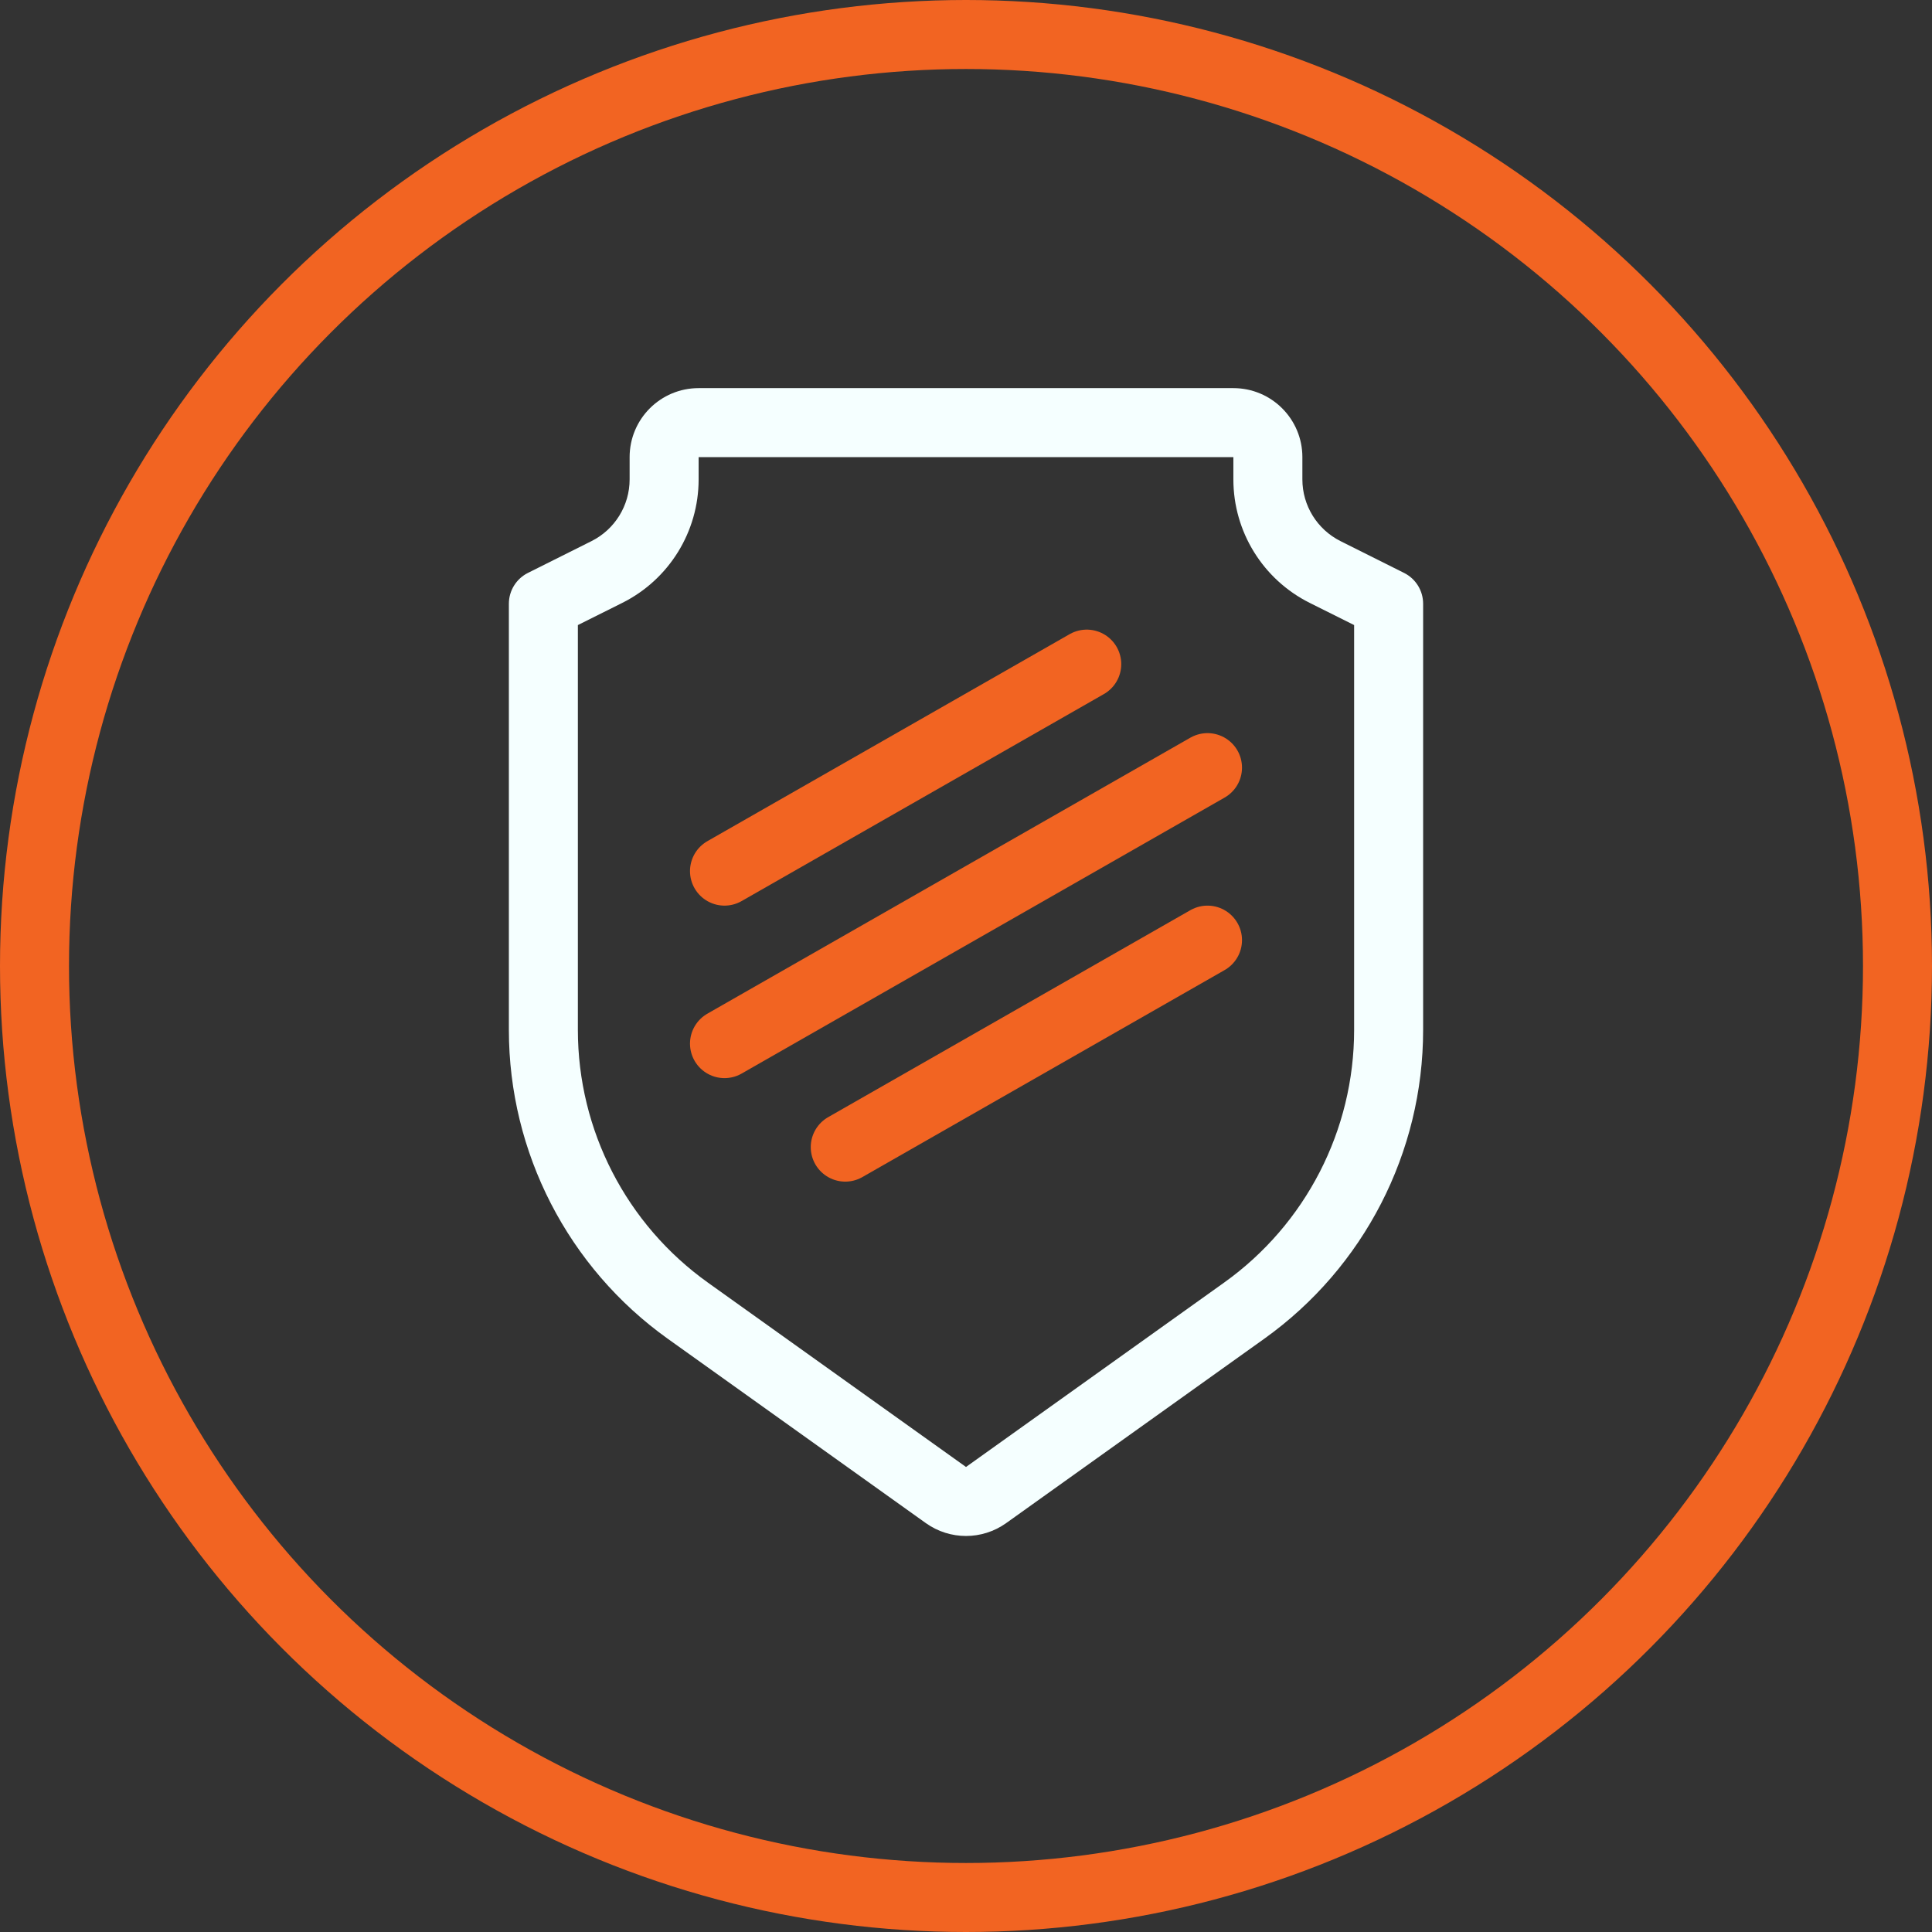 <svg width="56" height="56" viewBox="0 0 56 56" fill="none" xmlns="http://www.w3.org/2000/svg">
<rect x="0" y="0" width="56" height="56" fill="#333333" stroke="none"/>
<circle cx="28" cy="28" r="27" stroke="#F26422" stroke-width="2" stroke-linecap="round" stroke-linejoin="round"/>
<path d="M40.25 17.5H41.25C41.25 17.121 41.036 16.775 40.697 16.606L40.25 17.5ZM15.75 17.5L15.303 16.606C14.964 16.775 14.75 17.121 14.75 17.5H15.75ZM17.592 16.579L17.144 15.685L17.592 16.579ZM28.581 43.335L28 42.521L28.581 43.335ZM27.419 43.335L28 42.521L27.419 43.335ZM36.062 37.991L35.481 37.177L36.062 37.991ZM38.408 16.579L38.856 15.685L38.408 16.579ZM35.481 37.177L28 42.521L29.163 44.149L36.644 38.805L35.481 37.177ZM28 42.521L20.519 37.177L19.356 38.805L26.837 44.149L28 42.521ZM18.25 13.25V13.896H20.25V13.25H18.25ZM37.75 13.896V13.25H35.75V13.896H37.75ZM35.75 11.25H20.25V13.25H35.75V11.25ZM37.961 17.474L39.803 18.394L40.697 16.606L38.856 15.685L37.961 17.474ZM39.25 17.5V29.854H41.25V17.5H39.25ZM16.75 29.854V17.5H14.75V29.854H16.75ZM16.197 18.394L18.039 17.474L17.144 15.685L15.303 16.606L16.197 18.394ZM37.75 13.25C37.75 12.145 36.855 11.25 35.75 11.25V13.25L35.75 13.25H37.75ZM20.25 13.25L20.25 13.25V11.25C19.145 11.25 18.25 12.145 18.25 13.25H20.25ZM18.25 13.896C18.25 14.653 17.822 15.346 17.144 15.685L18.039 17.474C19.394 16.796 20.25 15.411 20.25 13.896H18.25ZM20.519 37.177C18.154 35.488 16.75 32.76 16.75 29.854H14.75C14.75 33.406 16.466 36.74 19.356 38.805L20.519 37.177ZM28 42.521L28 42.521L26.837 44.149C27.533 44.645 28.467 44.645 29.163 44.149L28 42.521ZM36.644 38.805C39.534 36.74 41.25 33.406 41.25 29.854H39.25C39.25 32.76 37.846 35.488 35.481 37.177L36.644 38.805ZM35.75 13.896C35.75 15.411 36.606 16.796 37.961 17.474L38.856 15.685C38.178 15.346 37.75 14.653 37.75 13.896H35.75Z" fill="#F5FFFF"/>
<path d="M21 25.25L28 21.25L31.5 19.25" stroke="#F26422" stroke-width="2" stroke-linecap="round" stroke-linejoin="round"/>
<path d="M35 22.25L21 30.25" stroke="#F26422" stroke-width="2" stroke-linecap="round" stroke-linejoin="round"/>
<path d="M35 27.25L28 31.25L24.5 33.25" stroke="#F26422" stroke-width="2" stroke-linecap="round" stroke-linejoin="round"/>
</svg>
